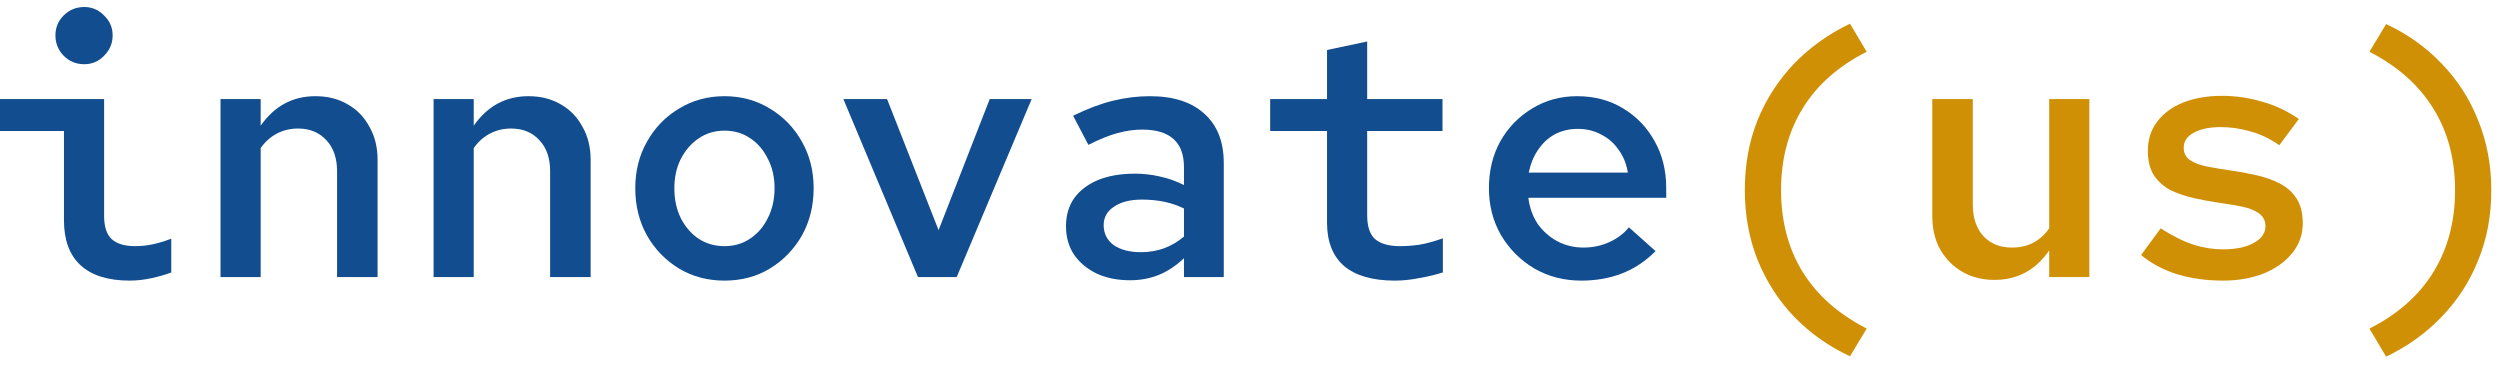 <svg width="197" height="29" viewBox="0 0 197 29" fill="none" xmlns="http://www.w3.org/2000/svg">
<path d="M6.636 5.06C6.001 5.06 5.46 4.836 5.012 4.388C4.583 3.94 4.368 3.408 4.368 2.792C4.368 2.176 4.583 1.653 5.012 1.224C5.46 0.776 6.001 0.552 6.636 0.552C7.252 0.552 7.775 0.776 8.204 1.224C8.652 1.653 8.876 2.176 8.876 2.792C8.876 3.408 8.652 3.94 8.204 4.388C7.775 4.836 7.252 5.06 6.636 5.06ZM10.22 22.112C8.521 22.112 7.233 21.711 6.356 20.908C5.479 20.105 5.04 18.92 5.04 17.352V10.324H0V7.804H8.204V17.016C8.204 17.856 8.4 18.463 8.792 18.836C9.203 19.209 9.819 19.396 10.64 19.396C11.107 19.396 11.564 19.349 12.012 19.256C12.46 19.163 12.955 19.013 13.496 18.808V21.468C13.067 21.636 12.553 21.785 11.956 21.916C11.359 22.047 10.78 22.112 10.22 22.112Z" fill="#124D8F"/>
<path d="M17.377 21.832V7.804H20.541V9.904C21.624 8.355 23.061 7.58 24.853 7.58C25.824 7.58 26.673 7.795 27.401 8.224C28.129 8.635 28.698 9.223 29.109 9.988C29.538 10.735 29.753 11.603 29.753 12.592V21.832H26.561V13.488C26.561 12.461 26.281 11.649 25.721 11.052C25.161 10.436 24.414 10.128 23.481 10.128C22.884 10.128 22.333 10.259 21.829 10.52C21.325 10.781 20.896 11.164 20.541 11.668V21.832H17.377Z" fill="#124D8F"/>
<path d="M34.166 21.832V7.804H37.33V9.904C38.413 8.355 39.85 7.58 41.642 7.58C42.613 7.58 43.462 7.795 44.19 8.224C44.918 8.635 45.487 9.223 45.898 9.988C46.328 10.735 46.542 11.603 46.542 12.592V21.832H43.35V13.488C43.35 12.461 43.07 11.649 42.51 11.052C41.95 10.436 41.203 10.128 40.27 10.128C39.673 10.128 39.122 10.259 38.618 10.52C38.114 10.781 37.685 11.164 37.33 11.668V21.832H34.166Z" fill="#124D8F"/>
<path d="M57.087 22.112C55.762 22.112 54.567 21.795 53.503 21.16C52.439 20.507 51.599 19.639 50.983 18.556C50.367 17.455 50.059 16.213 50.059 14.832C50.059 13.469 50.367 12.247 50.983 11.164C51.599 10.063 52.439 9.195 53.503 8.56C54.567 7.907 55.762 7.58 57.087 7.58C58.413 7.58 59.607 7.907 60.671 8.56C61.735 9.195 62.575 10.063 63.191 11.164C63.807 12.247 64.115 13.469 64.115 14.832C64.115 16.213 63.807 17.455 63.191 18.556C62.575 19.639 61.735 20.507 60.671 21.16C59.626 21.795 58.431 22.112 57.087 22.112ZM57.087 19.396C57.852 19.396 58.525 19.2 59.103 18.808C59.7 18.416 60.167 17.875 60.503 17.184C60.858 16.493 61.035 15.709 61.035 14.832C61.035 13.955 60.858 13.18 60.503 12.508C60.167 11.817 59.7 11.276 59.103 10.884C58.525 10.492 57.852 10.296 57.087 10.296C56.322 10.296 55.641 10.501 55.043 10.912C54.465 11.304 53.998 11.845 53.643 12.536C53.307 13.208 53.139 13.973 53.139 14.832C53.139 15.709 53.307 16.493 53.643 17.184C53.998 17.875 54.465 18.416 55.043 18.808C55.641 19.2 56.322 19.396 57.087 19.396Z" fill="#124D8F"/>
<path d="M72.336 21.832L66.456 7.804H69.9L73.96 18.136L77.992 7.804H81.296L75.388 21.832H72.336Z" fill="#124D8F"/>
<path d="M89.041 22.084C88.052 22.084 87.175 21.907 86.409 21.552C85.644 21.179 85.047 20.675 84.617 20.04C84.207 19.405 84.001 18.668 84.001 17.828C84.001 16.969 84.216 16.232 84.645 15.616C85.093 15 85.719 14.524 86.521 14.188C87.343 13.852 88.313 13.684 89.433 13.684C90.105 13.684 90.759 13.759 91.393 13.908C92.028 14.039 92.663 14.263 93.297 14.58V13.18C93.297 12.191 93.027 11.453 92.485 10.968C91.944 10.464 91.113 10.212 89.993 10.212C89.377 10.212 88.724 10.305 88.033 10.492C87.361 10.679 86.605 10.987 85.765 11.416L84.561 9.12C85.663 8.579 86.699 8.187 87.669 7.944C88.659 7.701 89.639 7.58 90.609 7.58C92.457 7.58 93.885 8.037 94.893 8.952C95.92 9.867 96.433 11.164 96.433 12.844V21.832H93.297V20.348C92.663 20.945 92 21.384 91.309 21.664C90.619 21.944 89.863 22.084 89.041 22.084ZM86.969 17.744C86.969 18.397 87.231 18.92 87.753 19.312C88.295 19.685 89.013 19.872 89.909 19.872C90.563 19.872 91.169 19.769 91.729 19.564C92.289 19.359 92.812 19.051 93.297 18.64V16.428C92.793 16.185 92.271 16.008 91.729 15.896C91.188 15.784 90.609 15.728 89.993 15.728C89.06 15.728 88.323 15.915 87.781 16.288C87.24 16.643 86.969 17.128 86.969 17.744Z" fill="#124D8F"/>
<path d="M109.918 22.112C108.164 22.112 106.829 21.729 105.914 20.964C105.018 20.18 104.57 19.041 104.57 17.548V10.324H100.09V7.804H104.57V3.94L107.734 3.268V7.804H113.67V10.324H107.734V16.96C107.734 17.837 107.94 18.463 108.35 18.836C108.78 19.209 109.442 19.396 110.338 19.396C110.824 19.396 111.328 19.359 111.85 19.284C112.392 19.191 113.008 19.023 113.698 18.78V21.468C113.101 21.655 112.476 21.804 111.822 21.916C111.169 22.047 110.534 22.112 109.918 22.112Z" fill="#124D8F"/>
<path d="M124.607 22.112C123.245 22.112 122.013 21.795 120.911 21.16C119.81 20.507 118.933 19.629 118.279 18.528C117.645 17.427 117.327 16.195 117.327 14.832C117.327 13.451 117.626 12.219 118.223 11.136C118.839 10.053 119.67 9.195 120.715 8.56C121.779 7.907 122.965 7.58 124.271 7.58C125.634 7.58 126.838 7.897 127.883 8.532C128.947 9.167 129.778 10.025 130.375 11.108C130.991 12.191 131.299 13.432 131.299 14.832V15.588H120.435C120.529 16.353 120.771 17.035 121.163 17.632C121.574 18.211 122.087 18.668 122.703 19.004C123.338 19.34 124.029 19.508 124.775 19.508C125.503 19.508 126.175 19.368 126.791 19.088C127.426 18.808 127.949 18.416 128.359 17.912L130.459 19.788C129.657 20.591 128.77 21.179 127.799 21.552C126.829 21.925 125.765 22.112 124.607 22.112ZM120.463 13.6H128.275C128.163 12.909 127.921 12.312 127.547 11.808C127.193 11.285 126.735 10.884 126.175 10.604C125.634 10.305 125.018 10.156 124.327 10.156C123.674 10.156 123.077 10.296 122.535 10.576C122.013 10.856 121.574 11.257 121.219 11.78C120.865 12.284 120.613 12.891 120.463 13.6Z" fill="#124D8F"/>
<path d="M145.78 28.076C144.1 27.292 142.635 26.256 141.384 24.968C140.152 23.68 139.191 22.187 138.5 20.488C137.828 18.789 137.492 16.951 137.492 14.972C137.492 12.975 137.828 11.136 138.5 9.456C139.191 7.776 140.152 6.292 141.384 5.004C142.635 3.716 144.1 2.671 145.78 1.868L147.096 4.08C144.875 5.2 143.195 6.684 142.056 8.532C140.917 10.38 140.348 12.527 140.348 14.972C140.348 17.436 140.917 19.592 142.056 21.44C143.195 23.269 144.875 24.753 147.096 25.892L145.78 28.076Z" fill="#D09006"/>
<path d="M157.165 22.056C156.213 22.056 155.364 21.841 154.617 21.412C153.889 20.983 153.31 20.395 152.881 19.648C152.47 18.901 152.265 18.033 152.265 17.044V7.804H155.457V16.12C155.457 17.165 155.737 17.996 156.297 18.612C156.857 19.209 157.604 19.508 158.537 19.508C159.153 19.508 159.704 19.387 160.189 19.144C160.693 18.883 161.122 18.5 161.477 17.996V7.804H164.641V21.832H161.477V19.732C160.413 21.281 158.976 22.056 157.165 22.056Z" fill="#D09006"/>
<path d="M175.186 22.112C173.879 22.112 172.666 21.944 171.546 21.608C170.445 21.253 169.502 20.749 168.718 20.096L170.258 17.996C171.229 18.612 172.097 19.041 172.862 19.284C173.627 19.527 174.393 19.648 175.158 19.648C176.185 19.648 176.997 19.48 177.594 19.144C178.21 18.808 178.518 18.369 178.518 17.828C178.518 17.399 178.35 17.063 178.014 16.82C177.678 16.577 177.239 16.4 176.698 16.288C176.157 16.176 175.55 16.073 174.878 15.98C174.225 15.887 173.562 15.765 172.89 15.616C172.237 15.467 171.63 15.261 171.07 15C170.529 14.72 170.09 14.337 169.754 13.852C169.418 13.348 169.25 12.695 169.25 11.892C169.25 10.996 169.493 10.231 169.978 9.596C170.463 8.943 171.145 8.439 172.022 8.084C172.918 7.729 173.935 7.552 175.074 7.552C176.157 7.552 177.202 7.701 178.21 8C179.237 8.28 180.217 8.737 181.15 9.372L179.61 11.444C178.863 10.921 178.098 10.557 177.314 10.352C176.549 10.128 175.774 10.016 174.99 10.016C174.094 10.016 173.385 10.165 172.862 10.464C172.339 10.744 172.078 11.136 172.078 11.64C172.078 12.069 172.246 12.396 172.582 12.62C172.918 12.844 173.366 13.012 173.926 13.124C174.486 13.236 175.102 13.339 175.774 13.432C176.446 13.525 177.109 13.647 177.762 13.796C178.434 13.945 179.05 14.16 179.61 14.44C180.17 14.72 180.618 15.112 180.954 15.616C181.29 16.12 181.458 16.783 181.458 17.604C181.458 18.481 181.178 19.265 180.618 19.956C180.077 20.628 179.33 21.16 178.378 21.552C177.426 21.925 176.362 22.112 175.186 22.112Z" fill="#D09006"/>
<path d="M188.027 1.896C189.707 2.68 191.163 3.716 192.395 5.004C193.646 6.292 194.607 7.785 195.279 9.484C195.97 11.183 196.315 13.021 196.315 15C196.315 16.997 195.97 18.836 195.279 20.516C194.607 22.196 193.646 23.68 192.395 24.968C191.163 26.256 189.707 27.301 188.027 28.104L186.711 25.892C188.933 24.772 190.613 23.288 191.751 21.44C192.89 19.592 193.459 17.445 193.459 15C193.459 12.536 192.89 10.389 191.751 8.56C190.613 6.712 188.933 5.219 186.711 4.08L188.027 1.896Z" fill="#D09006"/>
</svg>
